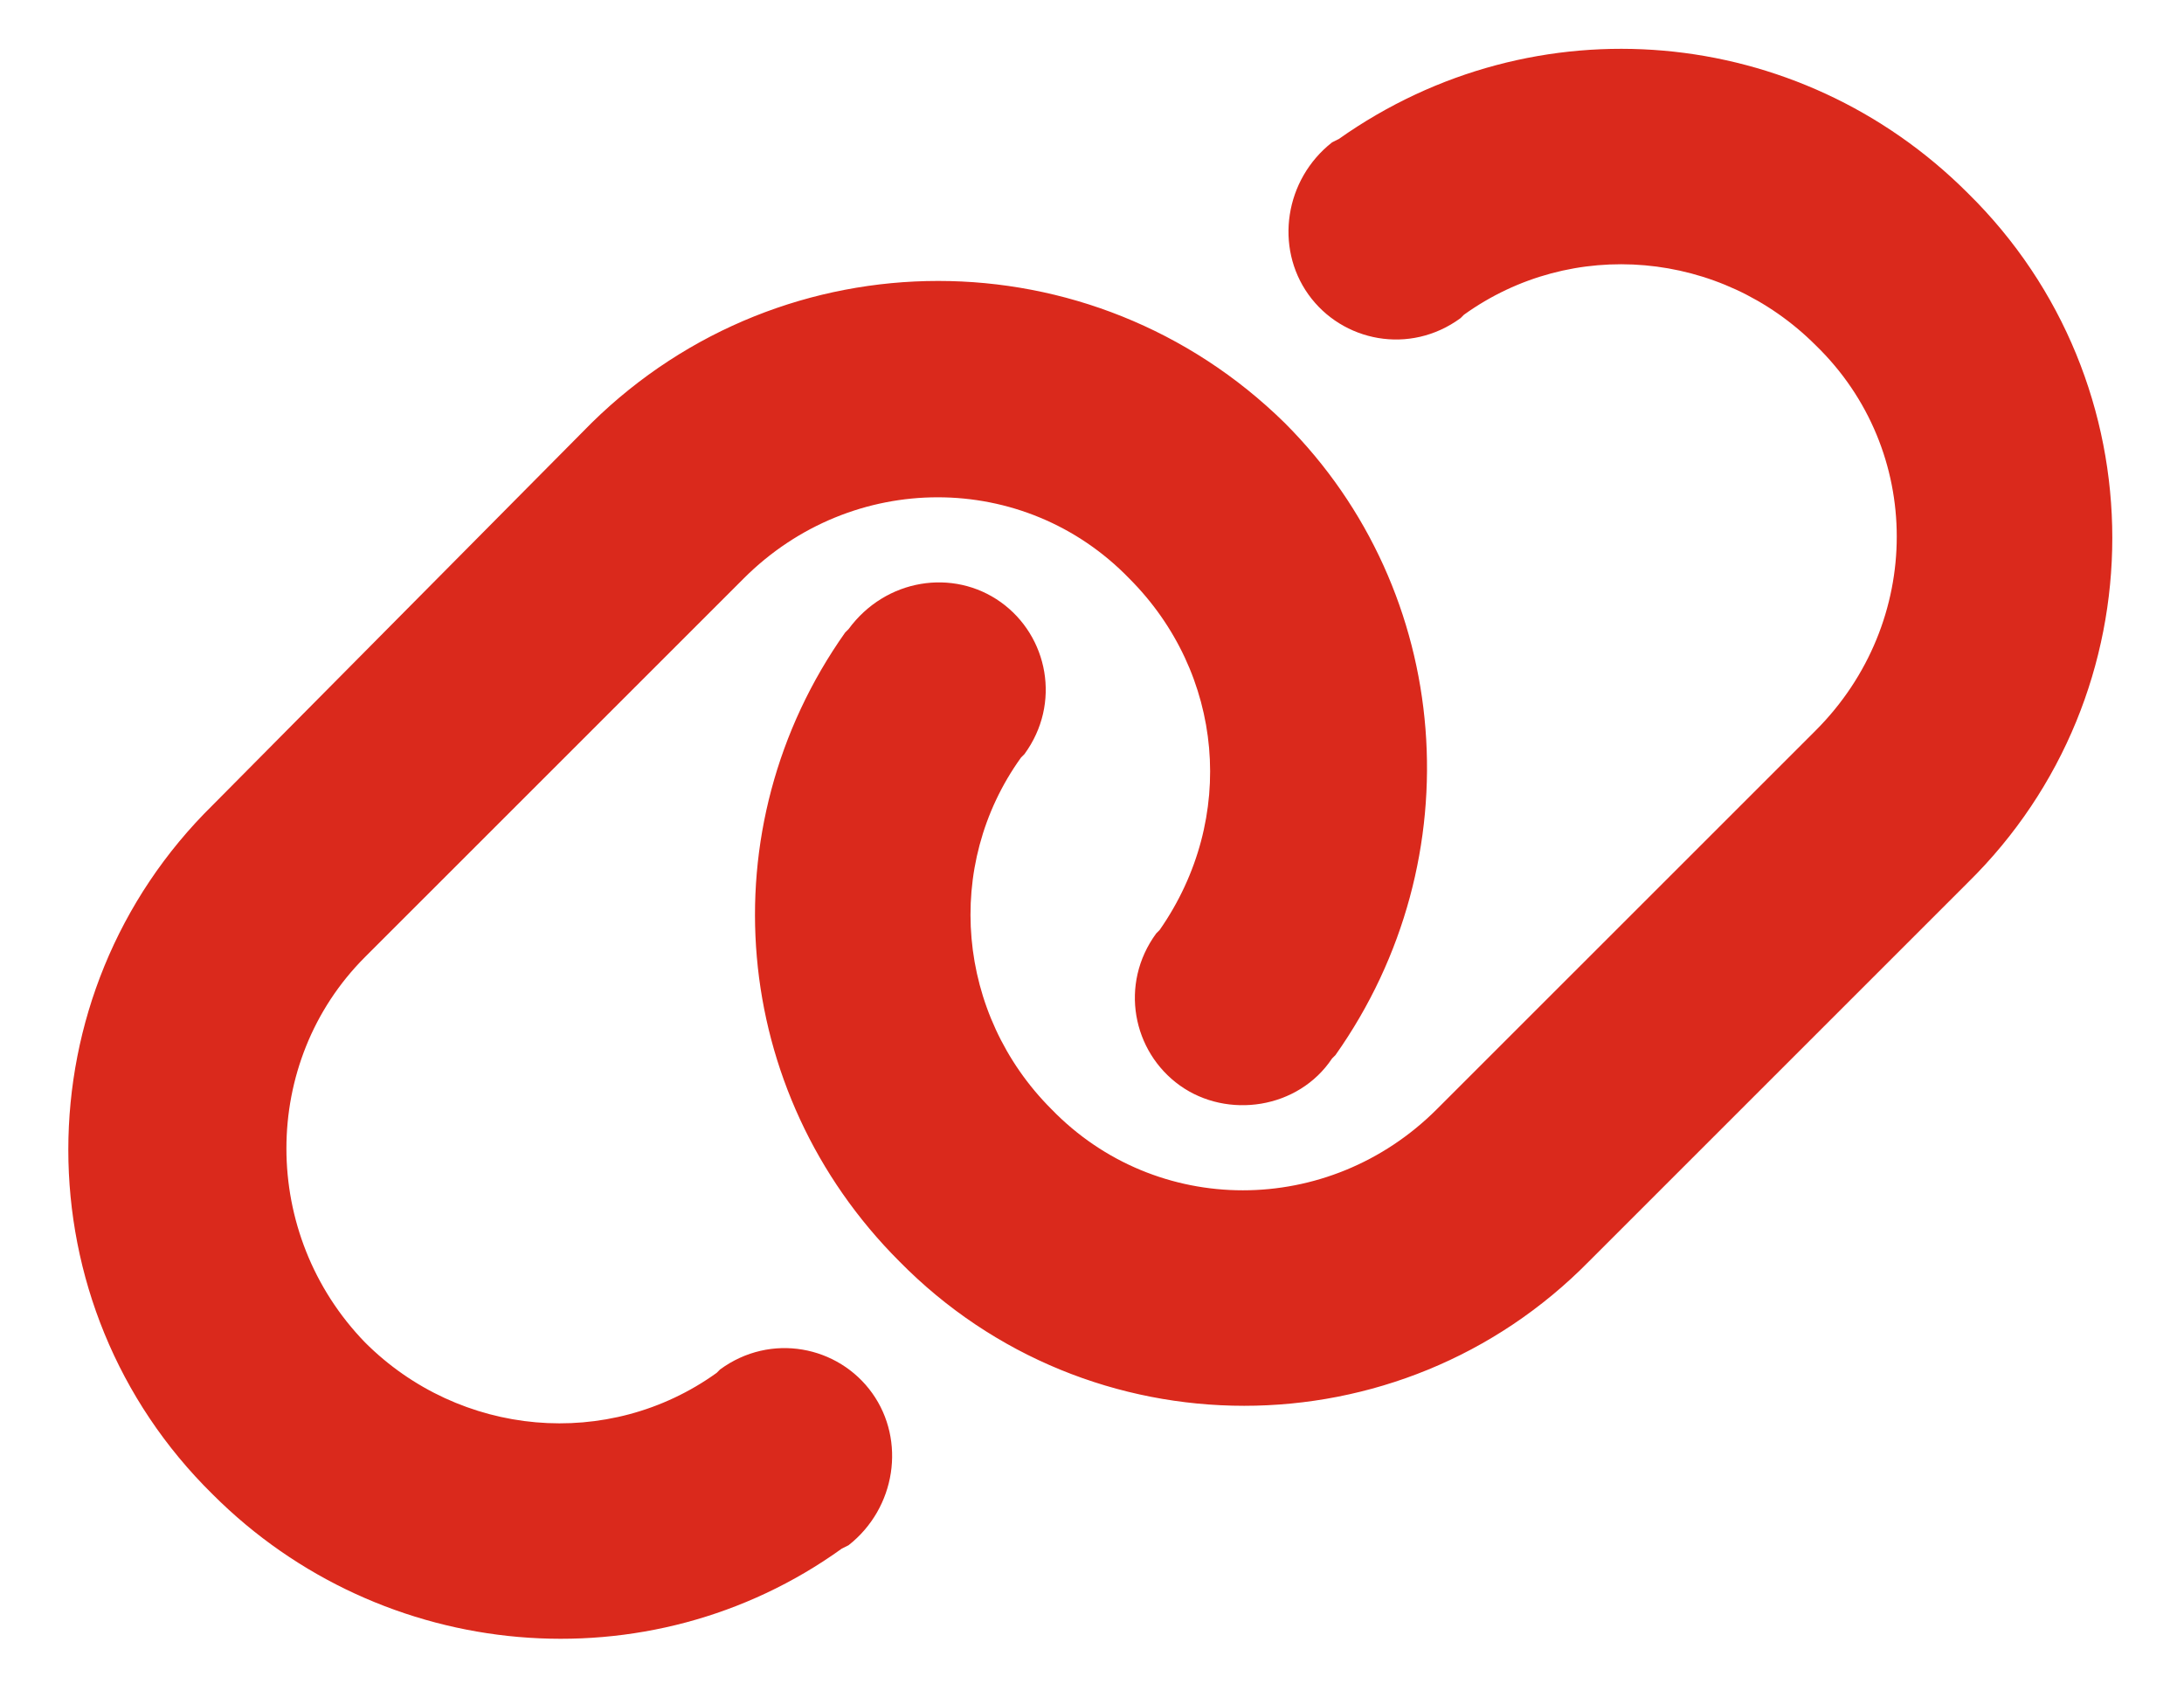 <svg width="82" height="64" viewBox="0 0 82 64" fill="none" xmlns="http://www.w3.org/2000/svg">
<path d="M73.881 33.148L59.662 47.367C52.553 54.603 40.873 54.603 33.764 47.367C27.416 41.02 26.527 31.117 31.732 23.754L31.859 23.627C33.256 21.723 35.795 21.342 37.572 22.611C39.35 23.881 39.857 26.42 38.461 28.324L38.334 28.451C35.414 32.514 35.922 38.1 39.477 41.654C43.412 45.717 49.887 45.717 53.949 41.654L68.168 27.436C72.231 23.373 72.231 16.898 68.168 12.963C64.613 9.408 59.027 8.9 54.965 11.82L54.838 11.947C52.934 13.344 50.395 12.836 49.125 11.059C47.855 9.281 48.236 6.742 50.014 5.346L50.268 5.219C57.631 0.014 67.533 0.902 73.881 7.25C81.117 14.359 81.117 26.039 73.881 33.148ZM7.992 30.229L22.211 15.883C29.447 8.773 41 8.773 48.236 15.883C54.584 22.23 55.346 32.26 50.141 39.623L50.014 39.75C48.744 41.654 46.078 42.035 44.301 40.766C42.523 39.496 42.016 36.957 43.412 35.053L43.539 34.926C46.459 30.736 45.951 25.277 42.397 21.723C38.461 17.66 31.986 17.66 27.924 21.723L13.705 35.941C9.77 39.877 9.77 46.352 13.705 50.414C17.26 53.969 22.846 54.477 26.908 51.557L27.035 51.43C28.939 50.033 31.479 50.541 32.748 52.318C34.018 54.096 33.637 56.635 31.859 58.031L31.605 58.158C24.369 63.363 14.34 62.475 7.992 56.127C0.756 49.018 0.756 37.338 7.992 30.229Z" fill="#DA291C"/>
</svg>
